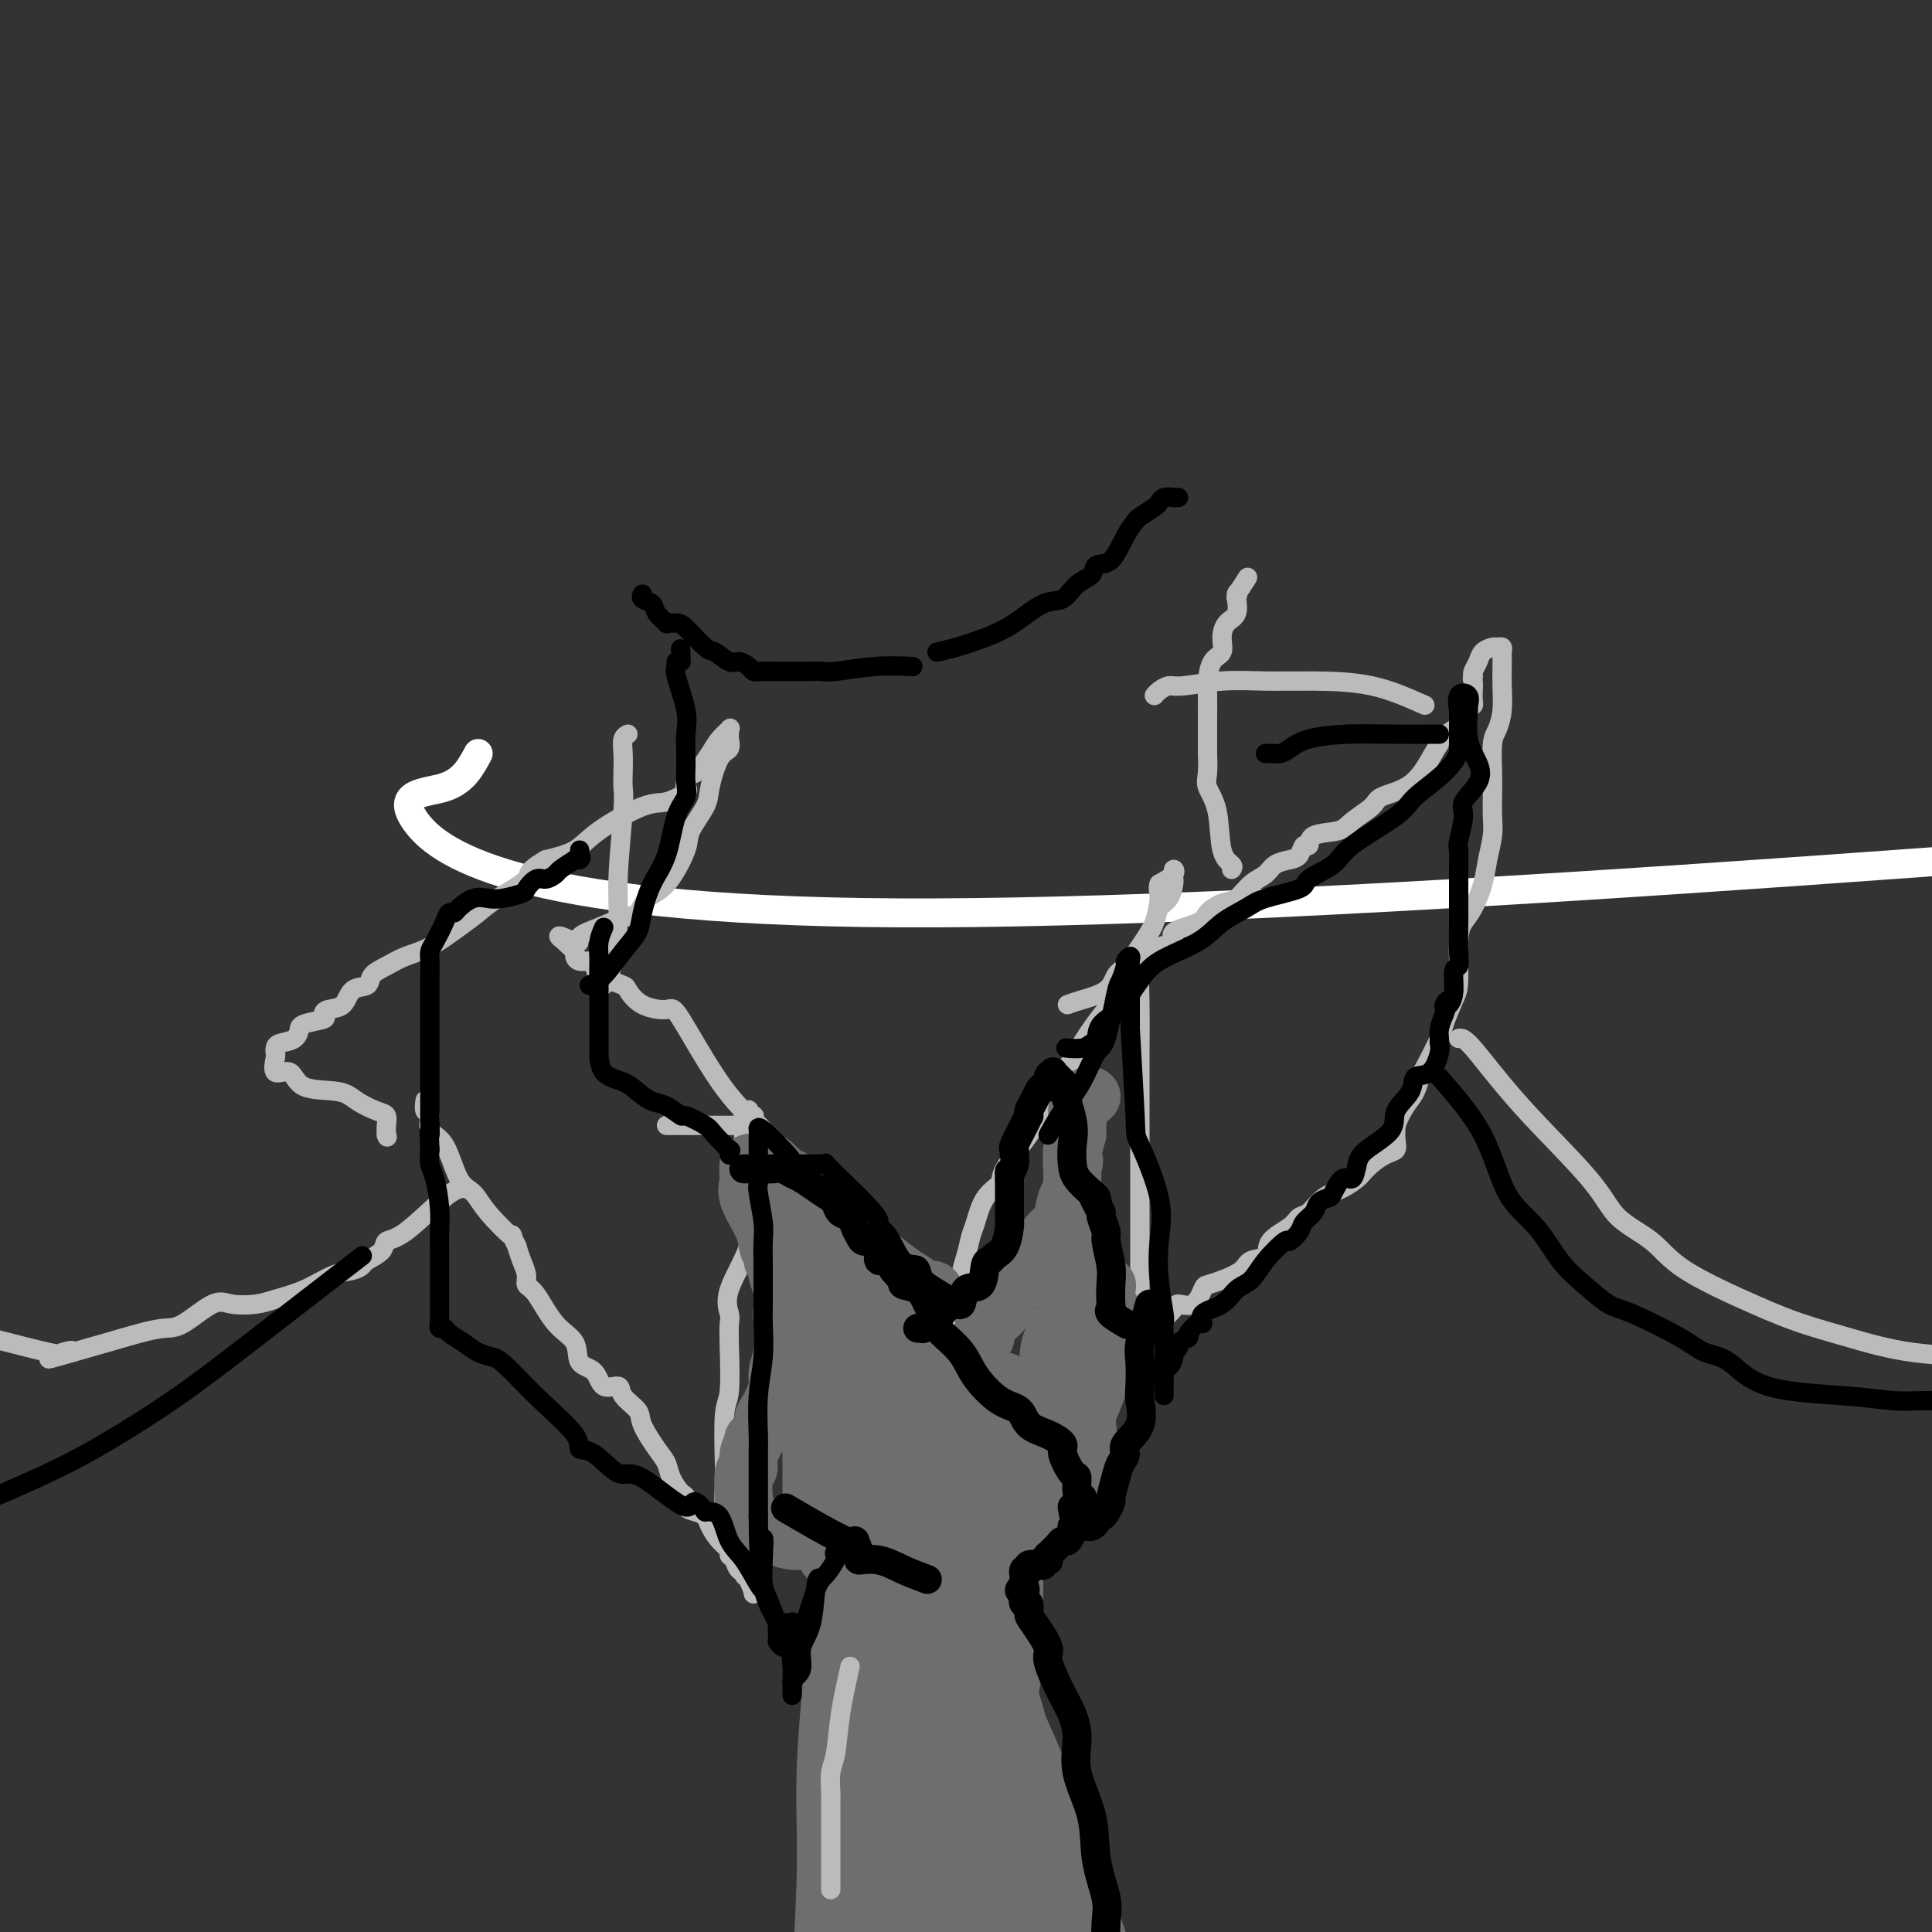 <svg viewBox='0 0 400 400' version='1.1' xmlns='http://www.w3.org/2000/svg' xmlns:xlink='http://www.w3.org/1999/xlink'><rect x="0" y="0" width="400" height="400" fill="#333333" stroke="none"/><g fill='none' stroke='rgb(255,255,255)' stroke-width='6' stroke-linecap='round' stroke-linejoin='round'><path d='M99,156c-1.530,2.869 -3.060,5.738 -7,7c-3.940,1.262 -10.292,0.917 -6,7c4.292,6.083 19.226,18.595 100,19c80.774,0.405 227.387,-11.298 374,-23'/></g>
<g fill='none' stroke='rgb(186,187,187)' stroke-width='4' stroke-linecap='round' stroke-linejoin='round'><path d='M221,208c0.751,-0.277 1.502,-0.554 3,-1c1.498,-0.446 3.743,-1.060 5,-2c1.257,-0.940 1.526,-2.206 2,-3c0.474,-0.794 1.153,-1.118 2,-2c0.847,-0.882 1.863,-2.324 3,-4c1.137,-1.676 2.396,-3.587 3,-5c0.604,-1.413 0.554,-2.329 1,-3c0.446,-0.671 1.387,-1.098 2,-2c0.613,-0.902 0.899,-2.278 1,-3c0.101,-0.722 0.019,-0.790 0,-1c-0.019,-0.210 0.026,-0.561 0,-1c-0.026,-0.439 -0.122,-0.964 0,-1c0.122,-0.036 0.464,0.418 0,1c-0.464,0.582 -1.732,1.291 -3,2'/><path d='M240,183c-0.415,0.865 0.046,1.527 0,3c-0.046,1.473 -0.600,3.757 -1,5c-0.400,1.243 -0.647,1.444 -1,2c-0.353,0.556 -0.813,1.466 -1,2c-0.187,0.534 -0.103,0.692 0,1c0.103,0.308 0.224,0.766 0,1c-0.224,0.234 -0.792,0.243 -1,2c-0.208,1.757 -0.056,5.264 0,9c0.056,3.736 0.015,7.703 0,10c-0.015,2.297 -0.004,2.924 0,6c0.004,3.076 0.001,8.602 0,12c-0.001,3.398 -0.000,4.669 0,7c0.000,2.331 -0.001,5.723 0,9c0.001,3.277 0.002,6.440 0,9c-0.002,2.560 -0.008,4.516 0,6c0.008,1.484 0.031,2.495 0,4c-0.031,1.505 -0.117,3.504 0,5c0.117,1.496 0.438,2.491 0,3c-0.438,0.509 -1.634,0.533 -2,1c-0.366,0.467 0.098,1.376 0,2c-0.098,0.624 -0.758,0.961 -1,1c-0.242,0.039 -0.065,-0.220 0,0c0.065,0.220 0.019,0.920 0,1c-0.019,0.080 -0.009,-0.460 0,-1'/><path d='M233,283c-0.569,0.793 -0.491,0.775 0,0c0.491,-0.775 1.396,-2.306 2,-3c0.604,-0.694 0.906,-0.552 1,-1c0.094,-0.448 -0.020,-1.485 0,-2c0.020,-0.515 0.175,-0.507 1,-1c0.825,-0.493 2.322,-1.488 3,-2c0.678,-0.512 0.539,-0.540 1,-1c0.461,-0.460 1.523,-1.352 2,-2c0.477,-0.648 0.370,-1.051 1,-1c0.630,0.051 1.997,0.558 3,0c1.003,-0.558 1.643,-2.181 2,-3c0.357,-0.819 0.433,-0.834 1,-1c0.567,-0.166 1.627,-0.484 3,-1c1.373,-0.516 3.061,-1.230 4,-2c0.939,-0.770 1.130,-1.597 2,-2c0.870,-0.403 2.421,-0.382 3,-1c0.579,-0.618 0.188,-1.874 1,-3c0.812,-1.126 2.829,-2.122 4,-3c1.171,-0.878 1.498,-1.640 2,-2c0.502,-0.360 1.181,-0.319 2,-1c0.819,-0.681 1.780,-2.083 3,-3c1.220,-0.917 2.700,-1.349 4,-2c1.300,-0.651 2.419,-1.522 3,-2c0.581,-0.478 0.625,-0.564 1,-1c0.375,-0.436 1.081,-1.222 2,-2c0.919,-0.778 2.050,-1.549 3,-2c0.950,-0.451 1.717,-0.583 2,-1c0.283,-0.417 0.081,-1.119 0,-2c-0.081,-0.881 -0.040,-1.940 0,-3'/><path d='M289,233c0.656,-1.699 1.297,-2.945 2,-4c0.703,-1.055 1.469,-1.918 2,-3c0.531,-1.082 0.828,-2.384 1,-3c0.172,-0.616 0.218,-0.548 1,-2c0.782,-1.452 2.300,-4.426 3,-6c0.700,-1.574 0.582,-1.748 1,-3c0.418,-1.252 1.372,-3.583 2,-5c0.628,-1.417 0.932,-1.922 1,-4c0.068,-2.078 -0.098,-5.731 0,-8c0.098,-2.269 0.461,-3.156 1,-4c0.539,-0.844 1.255,-1.645 2,-3c0.745,-1.355 1.520,-3.265 2,-5c0.480,-1.735 0.665,-3.294 1,-5c0.335,-1.706 0.821,-3.560 1,-5c0.179,-1.440 0.051,-2.467 0,-4c-0.051,-1.533 -0.024,-3.570 0,-5c0.024,-1.430 0.045,-2.251 0,-4c-0.045,-1.749 -0.156,-4.426 0,-6c0.156,-1.574 0.578,-2.047 1,-3c0.422,-0.953 0.845,-2.388 1,-4c0.155,-1.612 0.042,-3.403 0,-5c-0.042,-1.597 -0.015,-3.002 0,-4c0.015,-0.998 0.016,-1.588 0,-2c-0.016,-0.412 -0.050,-0.644 0,-1c0.050,-0.356 0.182,-0.836 0,-1c-0.182,-0.164 -0.679,-0.013 -1,0c-0.321,0.013 -0.464,-0.113 -1,0c-0.536,0.113 -1.463,0.463 -2,1c-0.537,0.537 -0.683,1.260 -1,2c-0.317,0.740 -0.805,1.497 -1,2c-0.195,0.503 -0.098,0.751 0,1'/><path d='M305,140c-0.309,0.871 -0.082,0.549 0,1c0.082,0.451 0.019,1.677 0,2c-0.019,0.323 0.007,-0.256 0,0c-0.007,0.256 -0.045,1.349 0,2c0.045,0.651 0.175,0.861 0,1c-0.175,0.139 -0.654,0.206 -1,1c-0.346,0.794 -0.558,2.313 -1,3c-0.442,0.687 -1.113,0.540 -2,1c-0.887,0.460 -1.989,1.526 -3,3c-1.011,1.474 -1.930,3.357 -3,5c-1.070,1.643 -2.289,3.046 -4,4c-1.711,0.954 -3.912,1.459 -5,2c-1.088,0.541 -1.061,1.120 -2,2c-0.939,0.880 -2.843,2.062 -4,3c-1.157,0.938 -1.566,1.631 -3,2c-1.434,0.369 -3.892,0.414 -5,1c-1.108,0.586 -0.867,1.714 -1,2c-0.133,0.286 -0.640,-0.271 -1,0c-0.360,0.271 -0.575,1.370 -1,2c-0.425,0.630 -1.062,0.792 -2,1c-0.938,0.208 -2.179,0.460 -3,1c-0.821,0.540 -1.222,1.366 -2,2c-0.778,0.634 -1.934,1.076 -3,2c-1.066,0.924 -2.042,2.330 -3,3c-0.958,0.670 -1.896,0.603 -3,1c-1.104,0.397 -2.372,1.258 -3,2c-0.628,0.742 -0.616,1.365 -2,2c-1.384,0.635 -4.165,1.284 -5,2c-0.835,0.716 0.275,1.501 0,2c-0.275,0.499 -1.936,0.714 -3,1c-1.064,0.286 -1.532,0.643 -2,1'/><path d='M238,197c-8.547,5.652 -3.415,2.783 -2,2c1.415,-0.783 -0.888,0.520 -2,1c-1.112,0.480 -1.032,0.137 -1,0c0.032,-0.137 0.016,-0.069 0,0'/><path d='M295,146c-3.536,-1.575 -7.073,-3.150 -11,-4c-3.927,-0.850 -8.245,-0.975 -12,-1c-3.755,-0.025 -6.946,0.049 -10,0c-3.054,-0.049 -5.971,-0.220 -9,0c-3.029,0.220 -6.171,0.830 -8,1c-1.829,0.170 -2.346,-0.099 -3,0c-0.654,0.099 -1.445,0.565 -2,1c-0.555,0.435 -0.873,0.839 -1,1c-0.127,0.161 -0.064,0.081 0,0'/><path d='M229,209c-1.402,1.761 -2.804,3.521 -5,7c-2.196,3.479 -5.186,8.676 -7,12c-1.814,3.324 -2.450,4.774 -4,7c-1.550,2.226 -4.012,5.228 -5,7c-0.988,1.772 -0.502,2.315 -1,3c-0.498,0.685 -1.980,1.513 -3,3c-1.020,1.487 -1.578,3.633 -2,5c-0.422,1.367 -0.708,1.957 -1,3c-0.292,1.043 -0.590,2.541 -1,4c-0.410,1.459 -0.934,2.881 -1,4c-0.066,1.119 0.324,1.935 0,3c-0.324,1.065 -1.362,2.379 -2,3c-0.638,0.621 -0.875,0.547 -1,1c-0.125,0.453 -0.138,1.431 0,2c0.138,0.569 0.426,0.727 0,1c-0.426,0.273 -1.568,0.661 -2,1c-0.432,0.339 -0.155,0.630 0,1c0.155,0.370 0.187,0.820 0,1c-0.187,0.180 -0.594,0.090 -1,0'/><path d='M193,277c-1.719,4.380 -0.518,0.831 0,-1c0.518,-1.831 0.351,-1.942 0,-2c-0.351,-0.058 -0.885,-0.061 -1,0c-0.115,0.061 0.191,0.186 0,0c-0.191,-0.186 -0.879,-0.684 -1,-1c-0.121,-0.316 0.325,-0.450 0,-1c-0.325,-0.550 -1.419,-1.517 -2,-2c-0.581,-0.483 -0.648,-0.484 -1,-1c-0.352,-0.516 -0.989,-1.549 -1,-2c-0.011,-0.451 0.602,-0.319 0,-1c-0.602,-0.681 -2.421,-2.173 -3,-3c-0.579,-0.827 0.083,-0.989 0,-2c-0.083,-1.011 -0.910,-2.871 -2,-4c-1.090,-1.129 -2.442,-1.529 -4,-3c-1.558,-1.471 -3.323,-4.015 -5,-5c-1.677,-0.985 -3.266,-0.410 -4,-1c-0.734,-0.590 -0.614,-2.344 -2,-4c-1.386,-1.656 -4.279,-3.213 -6,-5c-1.721,-1.787 -2.269,-3.803 -3,-5c-0.731,-1.197 -1.645,-1.576 -2,-2c-0.355,-0.424 -0.151,-0.894 0,-1c0.151,-0.106 0.251,0.152 0,0c-0.251,-0.152 -0.852,-0.715 -1,-1c-0.148,-0.285 0.156,-0.292 0,0c-0.156,0.292 -0.774,0.882 -1,1c-0.226,0.118 -0.061,-0.238 0,0c0.061,0.238 0.017,1.068 0,2c-0.017,0.932 -0.009,1.966 0,3'/><path d='M154,236c-0.293,1.034 -0.026,1.620 0,2c0.026,0.380 -0.190,0.554 0,1c0.190,0.446 0.787,1.164 1,2c0.213,0.836 0.042,1.791 0,2c-0.042,0.209 0.045,-0.326 0,1c-0.045,1.326 -0.222,4.514 0,7c0.222,2.486 0.844,4.270 0,7c-0.844,2.730 -3.153,6.405 -4,9c-0.847,2.595 -0.231,4.109 0,5c0.231,0.891 0.076,1.160 0,2c-0.076,0.840 -0.073,2.252 0,5c0.073,2.748 0.215,6.832 0,9c-0.215,2.168 -0.786,2.419 -1,5c-0.214,2.581 -0.072,7.492 0,10c0.072,2.508 0.075,2.612 0,4c-0.075,1.388 -0.227,4.061 0,6c0.227,1.939 0.834,3.143 1,4c0.166,0.857 -0.111,1.366 0,2c0.111,0.634 0.608,1.392 1,2c0.392,0.608 0.679,1.068 1,2c0.321,0.932 0.674,2.338 1,3c0.326,0.662 0.623,0.579 1,1c0.377,0.421 0.832,1.344 1,2c0.168,0.656 0.048,1.045 0,1c-0.048,-0.045 -0.024,-0.522 0,-1'/><path d='M156,329c0.672,2.074 -0.647,-0.740 -1,-2c-0.353,-1.260 0.261,-0.967 0,-1c-0.261,-0.033 -1.396,-0.392 -2,-1c-0.604,-0.608 -0.676,-1.465 -1,-2c-0.324,-0.535 -0.898,-0.749 -1,-1c-0.102,-0.251 0.268,-0.540 0,-1c-0.268,-0.460 -1.176,-1.092 -2,-2c-0.824,-0.908 -1.565,-2.093 -2,-3c-0.435,-0.907 -0.563,-1.537 -1,-2c-0.437,-0.463 -1.182,-0.760 -2,-1c-0.818,-0.240 -1.710,-0.424 -2,-1c-0.290,-0.576 0.023,-1.545 0,-2c-0.023,-0.455 -0.381,-0.398 -1,-1c-0.619,-0.602 -1.497,-1.865 -2,-3c-0.503,-1.135 -0.629,-2.141 -1,-3c-0.371,-0.859 -0.986,-1.569 -2,-3c-1.014,-1.431 -2.425,-3.582 -3,-5c-0.575,-1.418 -0.312,-2.103 -1,-3c-0.688,-0.897 -2.325,-2.006 -3,-3c-0.675,-0.994 -0.388,-1.872 -1,-2c-0.612,-0.128 -2.123,0.496 -3,0c-0.877,-0.496 -1.120,-2.112 -2,-3c-0.880,-0.888 -2.397,-1.049 -3,-2c-0.603,-0.951 -0.290,-2.691 -1,-4c-0.710,-1.309 -2.442,-2.188 -4,-4c-1.558,-1.812 -2.942,-4.557 -4,-6c-1.058,-1.443 -1.789,-1.583 -2,-2c-0.211,-0.417 0.097,-1.112 0,-2c-0.097,-0.888 -0.599,-1.968 -1,-3c-0.401,-1.032 -0.700,-2.016 -1,-3'/><path d='M107,258c-1.972,-3.922 -0.403,-1.726 -1,-2c-0.597,-0.274 -3.359,-3.016 -5,-5c-1.641,-1.984 -2.162,-3.208 -3,-4c-0.838,-0.792 -1.994,-1.153 -3,-3c-1.006,-1.847 -1.863,-5.182 -3,-7c-1.137,-1.818 -2.553,-2.119 -3,-3c-0.447,-0.881 0.076,-2.341 0,-3c-0.076,-0.659 -0.752,-0.517 -1,-1c-0.248,-0.483 -0.067,-1.592 0,-2c0.067,-0.408 0.019,-0.117 0,0c-0.019,0.117 -0.010,0.058 0,0'/><path d='M138,233c0.986,0.000 1.973,0.000 3,0c1.027,0.000 2.095,-0.000 3,0c0.905,0.000 1.647,0.000 3,0c1.353,-0.000 3.318,-0.000 4,0c0.682,0.000 0.082,0.000 0,0c-0.082,-0.000 0.355,0.000 1,0c0.645,-0.000 1.497,0.000 2,0c0.503,0.000 0.657,0.000 1,0c0.343,-0.000 0.875,0.000 1,0c0.125,-0.000 -0.159,0.000 0,0c0.159,0.000 0.760,0.000 1,0c0.240,-0.000 0.120,0.000 0,0'/><path d='M157,233c-2.532,-2.390 -5.064,-4.781 -8,-9c-2.936,-4.219 -6.276,-10.268 -8,-13c-1.724,-2.732 -1.831,-2.148 -3,-2c-1.169,0.148 -3.399,-0.141 -5,-1c-1.601,-0.859 -2.572,-2.287 -3,-3c-0.428,-0.713 -0.314,-0.711 -1,-1c-0.686,-0.289 -2.173,-0.868 -3,-1c-0.827,-0.132 -0.994,0.185 -1,0c-0.006,-0.185 0.150,-0.872 0,-1c-0.150,-0.128 -0.604,0.302 -1,0c-0.396,-0.302 -0.732,-1.338 -1,-2c-0.268,-0.662 -0.467,-0.951 -1,-1c-0.533,-0.049 -1.400,0.141 -2,0c-0.600,-0.141 -0.931,-0.612 -1,-1c-0.069,-0.388 0.126,-0.692 0,-1c-0.126,-0.308 -0.572,-0.622 -1,-1c-0.428,-0.378 -0.836,-0.822 -1,-1c-0.164,-0.178 -0.082,-0.089 0,0'/><path d='M117,195c-3.274,-2.439 0.541,-0.535 2,0c1.459,0.535 0.564,-0.297 1,-1c0.436,-0.703 2.205,-1.275 4,-2c1.795,-0.725 3.616,-1.601 5,-2c1.384,-0.399 2.329,-0.320 3,-1c0.671,-0.680 1.066,-2.118 2,-3c0.934,-0.882 2.406,-1.209 4,-3c1.594,-1.791 3.308,-5.047 4,-7c0.692,-1.953 0.361,-2.602 1,-4c0.639,-1.398 2.248,-3.544 3,-5c0.752,-1.456 0.646,-2.221 1,-4c0.354,-1.779 1.166,-4.571 2,-6c0.834,-1.429 1.689,-1.495 2,-2c0.311,-0.505 0.077,-1.450 0,-2c-0.077,-0.550 0.003,-0.704 0,-1c-0.003,-0.296 -0.088,-0.733 0,-1c0.088,-0.267 0.350,-0.364 0,0c-0.350,0.364 -1.313,1.190 -2,2c-0.687,0.810 -1.099,1.604 -2,3c-0.901,1.396 -2.291,3.395 -3,4c-0.709,0.605 -0.738,-0.184 -1,0c-0.262,0.184 -0.757,1.341 -1,2c-0.243,0.659 -0.235,0.819 0,1c0.235,0.181 0.697,0.384 0,1c-0.697,0.616 -2.554,1.646 -4,2c-1.446,0.354 -2.480,0.033 -5,1c-2.520,0.967 -6.525,3.222 -9,5c-2.475,1.778 -3.422,3.079 -5,4c-1.578,0.921 -3.789,1.460 -6,2'/><path d='M113,178c-4.463,2.560 -3.119,2.958 -4,4c-0.881,1.042 -3.985,2.726 -6,4c-2.015,1.274 -2.941,2.137 -4,3c-1.059,0.863 -2.253,1.725 -4,3c-1.747,1.275 -4.049,2.962 -6,4c-1.951,1.038 -3.552,1.428 -5,2c-1.448,0.572 -2.743,1.327 -4,2c-1.257,0.673 -2.476,1.266 -3,2c-0.524,0.734 -0.352,1.611 -1,2c-0.648,0.389 -2.117,0.289 -3,1c-0.883,0.711 -1.179,2.232 -2,3c-0.821,0.768 -2.168,0.785 -3,1c-0.832,0.215 -1.151,0.630 -1,1c0.151,0.370 0.771,0.694 0,1c-0.771,0.306 -2.935,0.593 -4,1c-1.065,0.407 -1.031,0.935 -1,1c0.031,0.065 0.061,-0.333 0,0c-0.061,0.333 -0.212,1.396 -1,2c-0.788,0.604 -2.214,0.748 -3,1c-0.786,0.252 -0.933,0.611 -1,1c-0.067,0.389 -0.055,0.809 0,1c0.055,0.191 0.154,0.155 0,1c-0.154,0.845 -0.559,2.572 0,3c0.559,0.428 2.082,-0.442 3,0c0.918,0.442 1.230,2.198 3,3c1.770,0.802 4.996,0.652 7,1c2.004,0.348 2.786,1.196 4,2c1.214,0.804 2.862,1.566 4,2c1.138,0.434 1.768,0.540 2,1c0.232,0.460 0.066,1.274 0,2c-0.066,0.726 -0.033,1.363 0,2'/><path d='M80,235c0.311,0.778 0.089,0.222 0,0c-0.089,-0.222 -0.044,-0.111 0,0'/><path d='M96,246c-0.904,0.101 -1.808,0.202 -4,2c-2.192,1.798 -5.672,5.294 -8,7c-2.328,1.706 -3.504,1.623 -4,2c-0.496,0.377 -0.311,1.212 -1,2c-0.689,0.788 -2.251,1.527 -3,2c-0.749,0.473 -0.686,0.680 -1,1c-0.314,0.320 -1.005,0.755 -2,1c-0.995,0.245 -2.293,0.301 -4,1c-1.707,0.699 -3.822,2.040 -6,3c-2.178,0.960 -4.417,1.539 -6,2c-1.583,0.461 -2.509,0.802 -4,1c-1.491,0.198 -3.548,0.251 -5,0c-1.452,-0.251 -2.301,-0.808 -4,0c-1.699,0.808 -4.248,2.979 -6,4c-1.752,1.021 -2.707,0.892 -4,1c-1.293,0.108 -2.925,0.452 -5,1c-2.075,0.548 -4.593,1.299 -7,2c-2.407,0.701 -4.704,1.350 -7,2'/><path d='M15,280c-9.148,2.640 -3.019,0.738 -1,0c2.019,-0.738 -0.072,-0.314 -1,0c-0.928,0.314 -0.694,0.518 -3,0c-2.306,-0.518 -7.153,-1.759 -12,-3'/><path d='M302,215c0.525,-0.115 1.049,-0.230 3,2c1.951,2.230 5.328,6.807 10,12c4.672,5.193 10.638,11.004 14,15c3.362,3.996 4.121,6.176 6,8c1.879,1.824 4.878,3.292 7,5c2.122,1.708 3.367,3.655 7,6c3.633,2.345 9.653,5.087 14,7c4.347,1.913 7.021,2.997 10,4c2.979,1.003 6.264,1.924 10,3c3.736,1.076 7.925,2.307 13,3c5.075,0.693 11.038,0.846 17,1'/><path d='M255,180c0.212,-0.289 0.425,-0.578 0,-1c-0.425,-0.422 -1.487,-0.975 -2,-3c-0.513,-2.025 -0.477,-5.520 -1,-8c-0.523,-2.480 -1.604,-3.946 -2,-5c-0.396,-1.054 -0.106,-1.698 0,-3c0.106,-1.302 0.029,-3.262 0,-4c-0.029,-0.738 -0.008,-0.254 0,-1c0.008,-0.746 0.004,-2.721 0,-4c-0.004,-1.279 -0.007,-1.861 0,-3c0.007,-1.139 0.026,-2.836 0,-4c-0.026,-1.164 -0.096,-1.796 0,-3c0.096,-1.204 0.359,-2.978 1,-4c0.641,-1.022 1.660,-1.290 2,-2c0.340,-0.710 -0.000,-1.862 0,-3c0.000,-1.138 0.340,-2.264 1,-3c0.660,-0.736 1.639,-1.083 2,-2c0.361,-0.917 0.103,-2.405 0,-3c-0.103,-0.595 -0.052,-0.298 0,0'/><path d='M256,124c0.810,-2.679 -0.167,-0.875 0,-1c0.167,-0.125 1.476,-2.179 2,-3c0.524,-0.821 0.262,-0.411 0,0'/><path d='M125,204c0.724,-1.271 1.448,-2.542 2,-5c0.552,-2.458 0.932,-6.103 1,-9c0.068,-2.897 -0.178,-5.048 0,-9c0.178,-3.952 0.779,-9.707 1,-13c0.221,-3.293 0.063,-4.126 0,-5c-0.063,-0.874 -0.031,-1.789 0,-3c0.031,-1.211 0.060,-2.716 0,-4c-0.060,-1.284 -0.208,-2.346 0,-3c0.208,-0.654 0.774,-0.901 1,-1c0.226,-0.099 0.113,-0.049 0,0'/></g>
<g fill='none' stroke='rgb(109,110,112)' stroke-width='12' stroke-linecap='round' stroke-linejoin='round'><path d='M165,257c0.768,0.218 1.535,0.437 2,1c0.465,0.563 0.627,1.472 2,3c1.373,1.528 3.955,3.676 6,5c2.045,1.324 3.552,1.824 5,3c1.448,1.176 2.836,3.028 4,4c1.164,0.972 2.104,1.064 3,2c0.896,0.936 1.749,2.716 3,5c1.251,2.284 2.901,5.073 4,7c1.099,1.927 1.646,2.993 2,4c0.354,1.007 0.515,1.954 1,3c0.485,1.046 1.293,2.190 2,3c0.707,0.810 1.314,1.287 2,2c0.686,0.713 1.452,1.661 2,2c0.548,0.339 0.879,0.070 1,0c0.121,-0.070 0.033,0.058 0,0c-0.033,-0.058 -0.009,-0.302 0,-1c0.009,-0.698 0.005,-1.849 0,-3'/><path d='M204,297c0.155,-1.187 0.041,-2.156 0,-3c-0.041,-0.844 -0.010,-1.563 0,-2c0.010,-0.437 -0.001,-0.591 0,-1c0.001,-0.409 0.014,-1.075 0,-2c-0.014,-0.925 -0.056,-2.111 0,-3c0.056,-0.889 0.211,-1.481 0,-2c-0.211,-0.519 -0.789,-0.967 -1,-1c-0.211,-0.033 -0.056,0.347 0,0c0.056,-0.347 0.014,-1.422 0,-2c-0.014,-0.578 -0.000,-0.660 0,-1c0.000,-0.340 -0.013,-0.940 0,-1c0.013,-0.060 0.054,0.420 0,0c-0.054,-0.420 -0.201,-1.739 0,-2c0.201,-0.261 0.751,0.537 1,0c0.249,-0.537 0.197,-2.408 0,-3c-0.197,-0.592 -0.539,0.095 0,0c0.539,-0.095 1.959,-0.973 3,-2c1.041,-1.027 1.702,-2.204 2,-3c0.298,-0.796 0.232,-1.210 1,-2c0.768,-0.790 2.370,-1.955 3,-3c0.630,-1.045 0.287,-1.968 1,-3c0.713,-1.032 2.481,-2.172 3,-3c0.519,-0.828 -0.211,-1.342 0,-2c0.211,-0.658 1.363,-1.459 2,-2c0.637,-0.541 0.759,-0.821 1,-2c0.241,-1.179 0.600,-3.257 1,-4c0.400,-0.743 0.839,-0.149 1,0c0.161,0.149 0.043,-0.146 0,-1c-0.043,-0.854 -0.012,-2.269 0,-3c0.012,-0.731 0.003,-0.780 0,-1c-0.003,-0.220 -0.002,-0.610 0,-1'/><path d='M222,242c0.773,-2.714 0.206,-1.498 0,-1c-0.206,0.498 -0.051,0.280 0,0c0.051,-0.280 -0.001,-0.620 0,-1c0.001,-0.380 0.054,-0.798 0,-1c-0.054,-0.202 -0.215,-0.187 0,-1c0.215,-0.813 0.808,-2.455 1,-4c0.192,-1.545 -0.015,-2.994 0,-4c0.015,-1.006 0.254,-1.569 1,-2c0.746,-0.431 2.000,-0.730 2,-1c-0.000,-0.270 -1.254,-0.511 -2,1c-0.746,1.511 -0.985,4.775 -1,6c-0.015,1.225 0.192,0.410 0,1c-0.192,0.590 -0.783,2.585 -1,4c-0.217,1.415 -0.058,2.249 0,3c0.058,0.751 0.016,1.418 0,2c-0.016,0.582 -0.004,1.079 0,2c0.004,0.921 0.001,2.268 0,3c-0.001,0.732 -0.000,0.851 0,3c0.000,2.149 0.000,6.328 0,9c-0.000,2.672 -0.000,3.836 0,5'/><path d='M222,266c-0.227,5.831 -0.793,6.909 -1,8c-0.207,1.091 -0.054,2.195 0,3c0.054,0.805 0.008,1.310 0,2c-0.008,0.690 0.023,1.565 0,3c-0.023,1.435 -0.100,3.431 0,5c0.100,1.569 0.378,2.710 0,5c-0.378,2.290 -1.411,5.728 -2,8c-0.589,2.272 -0.735,3.377 -1,5c-0.265,1.623 -0.650,3.762 -1,5c-0.350,1.238 -0.665,1.573 -1,2c-0.335,0.427 -0.688,0.944 -1,1c-0.312,0.056 -0.581,-0.349 -1,0c-0.419,0.349 -0.987,1.450 -1,2c-0.013,0.550 0.530,0.547 0,1c-0.530,0.453 -2.131,1.360 -3,2c-0.869,0.640 -1.004,1.012 -1,1c0.004,-0.012 0.147,-0.409 0,0c-0.147,0.409 -0.585,1.623 -1,2c-0.415,0.377 -0.807,-0.085 -1,0c-0.193,0.085 -0.187,0.717 -1,1c-0.813,0.283 -2.444,0.218 1,-3c3.444,-3.218 11.964,-9.589 15,-12c3.036,-2.411 0.589,-0.863 0,-1c-0.589,-0.137 0.679,-1.959 1,-3c0.321,-1.041 -0.306,-1.300 0,-2c0.306,-0.700 1.544,-1.842 2,-3c0.456,-1.158 0.130,-2.331 0,-3c-0.130,-0.669 -0.065,-0.835 0,-1'/><path d='M225,294c0.371,-2.001 -0.202,-0.504 0,-1c0.202,-0.496 1.178,-2.985 2,-5c0.822,-2.015 1.489,-3.556 2,-5c0.511,-1.444 0.865,-2.790 1,-4c0.135,-1.210 0.050,-2.282 0,-3c-0.050,-0.718 -0.064,-1.081 0,-2c0.064,-0.919 0.207,-2.393 0,-3c-0.207,-0.607 -0.762,-0.347 -1,-1c-0.238,-0.653 -0.159,-2.220 0,-3c0.159,-0.780 0.396,-0.772 0,-1c-0.396,-0.228 -1.427,-0.692 -2,0c-0.573,0.692 -0.690,2.539 -1,4c-0.310,1.461 -0.813,2.537 -1,3c-0.187,0.463 -0.056,0.315 0,1c0.056,0.685 0.039,2.203 0,3c-0.039,0.797 -0.101,0.873 0,1c0.101,0.127 0.363,0.306 0,2c-0.363,1.694 -1.351,4.905 -2,8c-0.649,3.095 -0.958,6.076 -2,9c-1.042,2.924 -2.816,5.793 -4,8c-1.184,2.207 -1.778,3.754 -3,5c-1.222,1.246 -3.074,2.193 -4,3c-0.926,0.807 -0.928,1.476 -1,2c-0.072,0.524 -0.215,0.903 -1,1c-0.785,0.097 -2.211,-0.089 -3,0c-0.789,0.089 -0.940,0.454 -1,0c-0.060,-0.454 -0.030,-1.727 0,-3'/><path d='M204,313c-0.679,-2.021 -0.377,-5.575 0,-8c0.377,-2.425 0.829,-3.723 1,-5c0.171,-1.277 0.060,-2.533 0,-3c-0.060,-0.467 -0.069,-0.145 0,0c0.069,0.145 0.215,0.112 0,0c-0.215,-0.112 -0.792,-0.305 -1,0c-0.208,0.305 -0.046,1.106 0,3c0.046,1.894 -0.022,4.881 0,6c0.022,1.119 0.136,0.369 0,0c-0.136,-0.369 -0.520,-0.356 0,1c0.520,1.356 1.945,4.055 3,6c1.055,1.945 1.739,3.138 2,4c0.261,0.862 0.099,1.395 0,2c-0.099,0.605 -0.134,1.281 0,2c0.134,0.719 0.438,1.481 0,2c-0.438,0.519 -1.616,0.794 0,-3c1.616,-3.794 6.027,-11.657 9,-16c2.973,-4.343 4.509,-5.167 5,-7c0.491,-1.833 -0.064,-4.674 0,-7c0.064,-2.326 0.746,-4.136 1,-5c0.254,-0.864 0.079,-0.782 0,-2c-0.079,-1.218 -0.063,-3.735 0,-6c0.063,-2.265 0.171,-4.277 0,-5c-0.171,-0.723 -0.623,-0.156 -1,0c-0.377,0.156 -0.679,-0.098 -1,0c-0.321,0.098 -0.660,0.549 -1,1'/><path d='M221,273c-1.083,0.833 -2.290,2.416 -3,4c-0.710,1.584 -0.922,3.168 -1,5c-0.078,1.832 -0.021,3.912 0,5c0.021,1.088 0.007,1.185 0,2c-0.007,0.815 -0.009,2.347 0,3c0.009,0.653 0.027,0.427 0,1c-0.027,0.573 -0.099,1.946 0,4c0.099,2.054 0.367,4.788 0,8c-0.367,3.212 -1.370,6.903 -2,9c-0.630,2.097 -0.885,2.599 -1,3c-0.115,0.401 -0.088,0.700 0,1c0.088,0.300 0.237,0.600 0,1c-0.237,0.400 -0.858,0.898 -1,0c-0.142,-0.898 0.197,-3.194 0,-5c-0.197,-1.806 -0.928,-3.124 -1,-3c-0.072,0.124 0.517,1.689 0,-2c-0.517,-3.689 -2.139,-12.634 -3,-16c-0.861,-3.366 -0.962,-1.155 -1,-1c-0.038,0.155 -0.014,-1.747 0,-3c0.014,-1.253 0.018,-1.856 0,-2c-0.018,-0.144 -0.057,0.173 0,0c0.057,-0.173 0.209,-0.836 0,-1c-0.209,-0.164 -0.781,0.171 -1,1c-0.219,0.829 -0.087,2.151 0,3c0.087,0.849 0.128,1.225 0,2c-0.128,0.775 -0.426,1.950 0,4c0.426,2.050 1.576,4.975 2,7c0.424,2.025 0.121,3.150 0,5c-0.121,1.850 -0.061,4.425 0,7'/><path d='M209,315c-0.332,5.404 -1.662,4.415 -2,5c-0.338,0.585 0.315,2.746 0,4c-0.315,1.254 -1.600,1.602 -2,2c-0.400,0.398 0.083,0.845 0,1c-0.083,0.155 -0.734,0.019 -1,0c-0.266,-0.019 -0.148,0.080 0,0c0.148,-0.080 0.326,-0.338 0,0c-0.326,0.338 -1.157,1.271 -2,-4c-0.843,-5.271 -1.697,-16.746 -2,-22c-0.303,-5.254 -0.055,-4.286 0,-4c0.055,0.286 -0.085,-0.111 0,-1c0.085,-0.889 0.393,-2.272 0,-3c-0.393,-0.728 -1.489,-0.801 -2,-1c-0.511,-0.199 -0.437,-0.522 -1,-2c-0.563,-1.478 -1.761,-4.109 -3,-5c-1.239,-0.891 -2.517,-0.042 -3,0c-0.483,0.042 -0.172,-0.722 0,-1c0.172,-0.278 0.203,-0.071 0,0c-0.203,0.071 -0.640,0.004 -1,0c-0.360,-0.004 -0.642,0.054 -1,0c-0.358,-0.054 -0.790,-0.222 -1,0c-0.210,0.222 -0.197,0.833 0,2c0.197,1.167 0.579,2.890 1,4c0.421,1.110 0.883,1.606 2,3c1.117,1.394 2.891,3.684 4,6c1.109,2.316 1.555,4.658 2,7'/><path d='M197,306c1.497,3.793 0.741,2.276 1,3c0.259,0.724 1.535,3.690 2,5c0.465,1.310 0.121,0.966 0,1c-0.121,0.034 -0.019,0.447 0,1c0.019,0.553 -0.046,1.245 0,2c0.046,0.755 0.201,1.573 0,1c-0.201,-0.573 -0.760,-2.537 -1,-4c-0.240,-1.463 -0.161,-2.427 -1,-5c-0.839,-2.573 -2.595,-6.756 -4,-13c-1.405,-6.244 -2.460,-14.549 -3,-18c-0.540,-3.451 -0.564,-2.049 -1,-2c-0.436,0.049 -1.283,-1.255 -2,-2c-0.717,-0.745 -1.302,-0.931 -2,-1c-0.698,-0.069 -1.507,-0.020 -2,0c-0.493,0.020 -0.669,0.011 -1,0c-0.331,-0.011 -0.818,-0.024 -1,0c-0.182,0.024 -0.060,0.085 0,0c0.060,-0.085 0.056,-0.317 0,0c-0.056,0.317 -0.165,1.182 0,2c0.165,0.818 0.603,1.588 2,4c1.397,2.412 3.751,6.465 4,7c0.249,0.535 -1.608,-2.449 0,0c1.608,2.449 6.679,10.330 9,14c2.321,3.670 1.890,3.128 2,4c0.110,0.872 0.760,3.158 1,5c0.240,1.842 0.068,3.241 0,4c-0.068,0.759 -0.034,0.880 0,1'/><path d='M200,315c0.154,1.703 0.039,0.962 0,1c-0.039,0.038 -0.001,0.856 0,1c0.001,0.144 -0.034,-0.385 0,-1c0.034,-0.615 0.136,-1.315 0,-2c-0.136,-0.685 -0.510,-1.356 -1,-2c-0.490,-0.644 -1.096,-1.260 -2,-2c-0.904,-0.740 -2.108,-1.602 -4,-5c-1.892,-3.398 -4.474,-9.332 -6,-14c-1.526,-4.668 -1.996,-8.071 -3,-11c-1.004,-2.929 -2.542,-5.385 -4,-6c-1.458,-0.615 -2.837,0.611 -4,0c-1.163,-0.611 -2.112,-3.060 -3,-4c-0.888,-0.940 -1.717,-0.370 -2,0c-0.283,0.370 -0.021,0.541 0,1c0.021,0.459 -0.197,1.207 0,3c0.197,1.793 0.811,4.633 1,6c0.189,1.367 -0.047,1.262 1,3c1.047,1.738 3.377,5.319 5,8c1.623,2.681 2.540,4.462 3,6c0.460,1.538 0.463,2.833 1,4c0.537,1.167 1.608,2.205 2,3c0.392,0.795 0.105,1.347 0,2c-0.105,0.653 -0.028,1.407 0,2c0.028,0.593 0.008,1.027 0,1c-0.008,-0.027 -0.004,-0.513 0,-1'/><path d='M184,308c1.840,3.400 0.441,-2.099 0,-5c-0.441,-2.901 0.078,-3.204 0,-3c-0.078,0.204 -0.753,0.913 -1,-2c-0.247,-2.913 -0.067,-9.450 0,-13c0.067,-3.550 0.022,-4.115 0,-5c-0.022,-0.885 -0.022,-2.092 0,-3c0.022,-0.908 0.065,-1.518 0,-2c-0.065,-0.482 -0.238,-0.836 0,-1c0.238,-0.164 0.887,-0.139 1,0c0.113,0.139 -0.312,0.391 0,0c0.312,-0.391 1.360,-1.423 2,-2c0.640,-0.577 0.872,-0.697 1,-1c0.128,-0.303 0.152,-0.789 1,-1c0.848,-0.211 2.521,-0.147 3,0c0.479,0.147 -0.238,0.377 0,0c0.238,-0.377 1.429,-1.360 2,-2c0.571,-0.640 0.522,-0.937 0,-1c-0.522,-0.063 -1.519,0.110 -2,0c-0.481,-0.110 -0.447,-0.501 -1,-1c-0.553,-0.499 -1.691,-1.104 -3,-2c-1.309,-0.896 -2.787,-2.082 -4,-3c-1.213,-0.918 -2.161,-1.566 -3,-2c-0.839,-0.434 -1.570,-0.652 -2,-1c-0.430,-0.348 -0.559,-0.826 -1,-1c-0.441,-0.174 -1.193,-0.045 -2,0c-0.807,0.045 -1.669,0.007 -2,0c-0.331,-0.007 -0.130,0.019 0,0c0.130,-0.019 0.189,-0.082 0,0c-0.189,0.082 -0.625,0.309 -1,0c-0.375,-0.309 -0.687,-1.155 -1,-2'/><path d='M171,255c-3.395,-2.181 -0.884,-1.132 0,-1c0.884,0.132 0.140,-0.651 0,-1c-0.140,-0.349 0.323,-0.264 0,-1c-0.323,-0.736 -1.432,-2.292 -2,-3c-0.568,-0.708 -0.597,-0.569 -1,-1c-0.403,-0.431 -1.182,-1.434 -2,-2c-0.818,-0.566 -1.676,-0.695 -2,-1c-0.324,-0.305 -0.115,-0.784 0,-1c0.115,-0.216 0.137,-0.167 0,0c-0.137,0.167 -0.432,0.451 -1,0c-0.568,-0.451 -1.410,-1.638 -2,-2c-0.590,-0.362 -0.928,0.099 -1,0c-0.072,-0.099 0.121,-0.759 0,-1c-0.121,-0.241 -0.557,-0.064 -1,0c-0.443,0.064 -0.893,0.014 -1,0c-0.107,-0.014 0.129,0.007 0,0c-0.129,-0.007 -0.622,-0.042 -1,0c-0.378,0.042 -0.640,0.161 -1,0c-0.360,-0.161 -0.818,-0.602 -1,0c-0.182,0.602 -0.088,2.248 0,3c0.088,0.752 0.171,0.611 0,1c-0.171,0.389 -0.597,1.307 0,3c0.597,1.693 2.217,4.159 3,6c0.783,1.841 0.731,3.055 1,4c0.269,0.945 0.860,1.621 1,2c0.140,0.379 -0.173,0.461 0,1c0.173,0.539 0.830,1.536 1,2c0.170,0.464 -0.146,0.394 0,1c0.146,0.606 0.756,1.887 1,3c0.244,1.113 0.122,2.056 0,3'/><path d='M162,270c1.088,4.901 0.306,2.653 0,2c-0.306,-0.653 -0.138,0.290 0,2c0.138,1.710 0.245,4.187 0,6c-0.245,1.813 -0.840,2.961 -1,4c-0.160,1.039 0.117,1.969 0,3c-0.117,1.031 -0.628,2.164 -1,3c-0.372,0.836 -0.606,1.375 -1,2c-0.394,0.625 -0.947,1.335 -1,2c-0.053,0.665 0.393,1.286 0,2c-0.393,0.714 -1.626,1.521 -2,2c-0.374,0.479 0.110,0.631 0,1c-0.110,0.369 -0.814,0.956 -1,2c-0.186,1.044 0.146,2.545 0,3c-0.146,0.455 -0.771,-0.134 -1,1c-0.229,1.134 -0.062,3.993 0,5c0.062,1.007 0.019,0.163 0,0c-0.019,-0.163 -0.013,0.357 0,1c0.013,0.643 0.034,1.410 0,2c-0.034,0.590 -0.124,1.002 0,1c0.124,-0.002 0.460,-0.417 1,0c0.540,0.417 1.282,1.667 2,2c0.718,0.333 1.410,-0.250 2,0c0.590,0.250 1.078,1.335 2,2c0.922,0.665 2.278,0.910 3,1c0.722,0.090 0.808,0.024 1,0c0.192,-0.024 0.488,-0.006 1,0c0.512,0.006 1.239,0.002 2,0c0.761,-0.002 1.554,-0.000 2,0c0.446,0.000 0.543,0.000 1,0c0.457,-0.000 1.273,-0.000 2,0c0.727,0.000 1.363,0.000 2,0'/><path d='M175,319c2.274,0.486 2.461,1.703 3,2c0.539,0.297 1.432,-0.324 2,0c0.568,0.324 0.811,1.593 2,2c1.189,0.407 3.323,-0.049 5,0c1.677,0.049 2.898,0.604 4,1c1.102,0.396 2.084,0.632 3,1c0.916,0.368 1.766,0.869 2,1c0.234,0.131 -0.148,-0.106 0,0c0.148,0.106 0.826,0.555 1,1c0.174,0.445 -0.157,0.886 0,1c0.157,0.114 0.800,-0.097 0,-1c-0.800,-0.903 -3.045,-2.496 -5,-4c-1.955,-1.504 -3.621,-2.917 -5,-4c-1.379,-1.083 -2.470,-1.834 -4,-3c-1.530,-1.166 -3.500,-2.746 -5,-4c-1.500,-1.254 -2.532,-2.181 -3,-3c-0.468,-0.819 -0.374,-1.531 -1,-3c-0.626,-1.469 -1.972,-3.694 -3,-5c-1.028,-1.306 -1.739,-1.693 -2,-2c-0.261,-0.307 -0.074,-0.533 0,-1c0.074,-0.467 0.034,-1.175 0,-1c-0.034,0.175 -0.061,1.232 0,2c0.061,0.768 0.209,1.245 1,3c0.791,1.755 2.226,4.787 3,7c0.774,2.213 0.887,3.606 1,5'/><path d='M174,314c0.847,2.650 0.465,1.775 1,2c0.535,0.225 1.988,1.549 3,3c1.012,1.451 1.582,3.030 2,4c0.418,0.970 0.684,1.330 1,2c0.316,0.670 0.683,1.649 1,2c0.317,0.351 0.585,0.074 1,0c0.415,-0.074 0.977,0.054 1,0c0.023,-0.054 -0.493,-0.291 -1,-1c-0.507,-0.709 -1.005,-1.892 -2,-4c-0.995,-2.108 -2.486,-5.143 -4,-8c-1.514,-2.857 -3.050,-5.535 -4,-8c-0.950,-2.465 -1.312,-4.715 -2,-6c-0.688,-1.285 -1.701,-1.603 -2,-2c-0.299,-0.397 0.116,-0.871 0,-1c-0.116,-0.129 -0.763,0.089 -1,0c-0.237,-0.089 -0.063,-0.483 0,0c0.063,0.483 0.016,1.843 0,3c-0.016,1.157 -0.003,2.112 0,3c0.003,0.888 -0.006,1.709 0,3c0.006,1.291 0.026,3.052 0,4c-0.026,0.948 -0.099,1.084 0,2c0.099,0.916 0.370,2.613 1,4c0.630,1.387 1.619,2.466 2,3c0.381,0.534 0.154,0.525 0,1c-0.154,0.475 -0.234,1.436 0,2c0.234,0.564 0.781,0.733 1,0c0.219,-0.733 0.109,-2.366 0,-4'/><path d='M172,318c0.227,-0.801 0.295,-0.805 0,-5c-0.295,-4.195 -0.954,-12.581 -1,-17c-0.046,-4.419 0.521,-4.873 1,-6c0.479,-1.127 0.871,-2.929 1,-4c0.129,-1.071 -0.004,-1.412 0,-2c0.004,-0.588 0.145,-1.423 0,-2c-0.145,-0.577 -0.575,-0.894 -1,-1c-0.425,-0.106 -0.846,0.000 -1,0c-0.154,-0.000 -0.042,-0.106 0,0c0.042,0.106 0.014,0.426 0,1c-0.014,0.574 -0.014,1.404 0,3c0.014,1.596 0.041,3.957 0,5c-0.041,1.043 -0.151,0.766 0,2c0.151,1.234 0.562,3.977 1,7c0.438,3.023 0.901,6.326 1,8c0.099,1.674 -0.168,1.720 0,3c0.168,1.280 0.769,3.793 1,5c0.231,1.207 0.091,1.108 1,2c0.909,0.892 2.866,2.775 4,4c1.134,1.225 1.446,1.792 2,2c0.554,0.208 1.350,0.056 3,0c1.650,-0.056 4.153,-0.015 6,0c1.847,0.015 3.037,0.004 4,0c0.963,-0.004 1.699,-0.001 2,0c0.301,0.001 0.167,0.000 1,0c0.833,-0.000 2.633,-0.000 3,0c0.367,0.000 -0.700,0.000 0,0c0.700,-0.000 3.167,-0.000 4,0c0.833,0.000 0.032,0.000 0,0c-0.032,-0.000 0.705,-0.000 1,0c0.295,0.000 0.147,0.000 0,0'/><path d='M205,323c3.622,-0.364 0.677,-1.274 -1,-2c-1.677,-0.726 -2.085,-1.267 -3,-2c-0.915,-0.733 -2.338,-1.658 -3,-2c-0.662,-0.342 -0.562,-0.102 -1,0c-0.438,0.102 -1.415,0.066 -2,0c-0.585,-0.066 -0.780,-0.161 -1,0c-0.220,0.161 -0.467,0.579 0,1c0.467,0.421 1.646,0.846 2,1c0.354,0.154 -0.116,0.039 0,0c0.116,-0.039 0.820,-0.002 1,0c0.180,0.002 -0.163,-0.032 0,0c0.163,0.032 0.832,0.130 1,1c0.168,0.870 -0.165,2.511 0,3c0.165,0.489 0.830,-0.175 1,0c0.170,0.175 -0.153,1.189 0,2c0.153,0.811 0.782,1.420 1,2c0.218,0.580 0.025,1.130 0,2c-0.025,0.870 0.117,2.058 0,3c-0.117,0.942 -0.493,1.638 2,7c2.493,5.362 7.855,15.389 13,28c5.145,12.611 10.072,27.805 15,43'/><path d='M174,326c-0.190,3.542 -0.381,7.083 -1,14c-0.619,6.917 -1.667,17.208 -2,25c-0.333,7.792 0.048,13.083 0,20c-0.048,6.917 -0.524,15.458 -1,24'/><path d='M191,398c-0.478,0.808 -0.956,1.615 0,0c0.956,-1.615 3.347,-5.653 5,-9c1.653,-3.347 2.570,-6.004 4,-8c1.430,-1.996 3.373,-3.331 4,-5c0.627,-1.669 -0.063,-3.670 0,-5c0.063,-1.330 0.878,-1.988 2,-5c1.122,-3.012 2.549,-8.380 3,-11c0.451,-2.620 -0.075,-2.494 0,-4c0.075,-1.506 0.752,-4.643 1,-6c0.248,-1.357 0.066,-0.932 0,-2c-0.066,-1.068 -0.018,-3.628 0,-5c0.018,-1.372 0.005,-1.554 0,-2c-0.005,-0.446 -0.001,-1.155 0,-2c0.001,-0.845 0.000,-1.826 0,-2c-0.000,-0.174 -0.000,0.461 0,0c0.000,-0.461 0.000,-2.017 0,-3c-0.000,-0.983 -0.001,-1.394 0,-2c0.001,-0.606 0.002,-1.406 0,-2c-0.002,-0.594 -0.007,-0.982 0,-2c0.007,-1.018 0.027,-2.666 0,-4c-0.027,-1.334 -0.102,-2.353 0,-3c0.102,-0.647 0.380,-0.921 0,-1c-0.380,-0.079 -1.419,0.039 -2,0c-0.581,-0.039 -0.706,-0.234 -1,1c-0.294,1.234 -0.758,3.897 -1,7c-0.242,3.103 -0.261,6.646 0,9c0.261,2.354 0.801,3.518 1,4c0.199,0.482 0.057,0.280 0,1c-0.057,0.720 -0.028,2.360 0,4'/><path d='M207,341c0.155,6.947 0.041,15.316 0,22c-0.041,6.684 -0.011,11.684 1,16c1.011,4.316 3.003,7.947 4,12c0.997,4.053 0.998,8.526 1,13'/><path d='M219,398c0.712,4.061 1.424,8.122 0,0c-1.424,-8.122 -4.984,-28.427 -8,-40c-3.016,-11.573 -5.488,-14.416 -7,-19c-1.512,-4.584 -2.065,-10.910 -4,-16c-1.935,-5.090 -5.252,-8.944 -7,-12c-1.748,-3.056 -1.928,-5.315 -2,-6c-0.072,-0.685 -0.038,0.203 0,2c0.038,1.797 0.079,4.501 0,6c-0.079,1.499 -0.277,1.791 0,3c0.277,1.209 1.031,3.334 1,3c-0.031,-0.334 -0.845,-3.128 0,0c0.845,3.128 3.351,12.178 4,19c0.649,6.822 -0.558,11.416 -1,16c-0.442,4.584 -0.118,9.156 0,16c0.118,6.844 0.032,15.958 0,21c-0.032,5.042 -0.009,6.012 0,7c0.009,0.988 0.005,1.994 0,3'/><path d='M200,380c-0.353,2.364 -0.706,4.728 0,0c0.706,-4.728 2.473,-16.547 4,-22c1.527,-5.453 2.816,-4.539 0,-11c-2.816,-6.461 -9.737,-20.295 -13,-29c-3.263,-8.705 -2.867,-12.279 -4,-16c-1.133,-3.721 -3.793,-7.590 -5,-9c-1.207,-1.410 -0.961,-0.363 -1,0c-0.039,0.363 -0.365,0.040 -1,0c-0.635,-0.040 -1.581,0.202 -2,1c-0.419,0.798 -0.313,2.151 0,4c0.313,1.849 0.833,4.195 1,5c0.167,0.805 -0.019,0.067 1,3c1.019,2.933 3.244,9.535 4,15c0.756,5.465 0.044,9.794 0,14c-0.044,4.206 0.580,8.289 0,14c-0.580,5.711 -2.366,13.051 -3,18c-0.634,4.949 -0.117,7.506 0,10c0.117,2.494 -0.164,4.926 0,8c0.164,3.074 0.775,6.789 1,9c0.225,2.211 0.064,2.917 0,4c-0.064,1.083 -0.032,2.541 0,4'/><path d='M184,396c-0.688,2.793 -1.376,5.586 0,0c1.376,-5.586 4.816,-19.550 7,-25c2.184,-5.450 3.111,-2.386 4,-6c0.889,-3.614 1.738,-13.908 2,-20c0.262,-6.092 -0.063,-7.983 0,-11c0.063,-3.017 0.514,-7.158 0,-11c-0.514,-3.842 -1.994,-7.383 -3,-9c-1.006,-1.617 -1.537,-1.310 -2,-1c-0.463,0.310 -0.856,0.623 -1,1c-0.144,0.377 -0.039,0.818 0,2c0.039,1.182 0.011,3.104 0,4c-0.011,0.896 -0.004,0.767 0,3c0.004,2.233 0.005,6.828 0,9c-0.005,2.172 -0.016,1.920 0,3c0.016,1.080 0.061,3.492 0,5c-0.061,1.508 -0.227,2.113 0,4c0.227,1.887 0.846,5.055 2,8c1.154,2.945 2.841,5.667 4,10c1.159,4.333 1.789,10.278 2,15c0.211,4.722 0.004,8.221 1,11c0.996,2.779 3.195,4.838 4,6c0.805,1.162 0.217,1.428 0,2c-0.217,0.572 -0.062,1.449 0,2c0.062,0.551 0.031,0.775 0,1'/><path d='M210,397c0.243,0.240 0.486,0.481 0,0c-0.486,-0.481 -1.700,-1.683 -3,-3c-1.300,-1.317 -2.685,-2.749 -3,-4c-0.315,-1.251 0.441,-2.322 0,-3c-0.441,-0.678 -2.078,-0.962 -3,-3c-0.922,-2.038 -1.130,-5.831 -1,-8c0.130,-2.169 0.597,-2.716 0,-5c-0.597,-2.284 -2.258,-6.307 -3,-8c-0.742,-1.693 -0.564,-1.056 -1,-1c-0.436,0.056 -1.485,-0.469 -2,-2c-0.515,-1.531 -0.495,-4.067 -1,-6c-0.505,-1.933 -1.536,-3.264 -2,-5c-0.464,-1.736 -0.362,-3.877 -1,-7c-0.638,-3.123 -2.017,-7.229 -3,-10c-0.983,-2.771 -1.570,-4.207 -2,-5c-0.430,-0.793 -0.703,-0.943 -1,-1c-0.297,-0.057 -0.618,-0.021 -1,0c-0.382,0.021 -0.826,0.029 -1,0c-0.174,-0.029 -0.077,-0.094 0,0c0.077,0.094 0.136,0.347 0,2c-0.136,1.653 -0.465,4.707 0,8c0.465,3.293 1.726,6.826 2,8c0.274,1.174 -0.438,-0.009 0,1c0.438,1.009 2.026,4.211 3,6c0.974,1.789 1.333,2.165 2,4c0.667,1.835 1.643,5.130 2,7c0.357,1.870 0.096,2.316 0,3c-0.096,0.684 -0.026,1.606 0,2c0.026,0.394 0.007,0.260 0,1c-0.007,0.740 -0.002,2.354 0,3c0.002,0.646 0.001,0.323 0,0'/><path d='M191,371c1.500,7.500 0.750,3.750 0,0'/></g>
<g fill='none' stroke='rgb(0,0,0)' stroke-width='6' stroke-linecap='round' stroke-linejoin='round'><path d='M238,270c-0.844,3.064 -1.687,6.129 -2,8c-0.313,1.871 -0.095,2.550 0,4c0.095,1.450 0.069,3.673 0,5c-0.069,1.327 -0.179,1.759 0,3c0.179,1.241 0.648,3.293 0,5c-0.648,1.707 -2.412,3.071 -3,4c-0.588,0.929 0.001,1.424 0,2c-0.001,0.576 -0.592,1.233 -1,2c-0.408,0.767 -0.634,1.646 -1,3c-0.366,1.354 -0.873,3.185 -1,4c-0.127,0.815 0.124,0.613 0,1c-0.124,0.387 -0.625,1.361 -1,2c-0.375,0.639 -0.625,0.942 -1,1c-0.375,0.058 -0.874,-0.128 -1,0c-0.126,0.128 0.121,0.570 0,1c-0.121,0.430 -0.609,0.846 -1,1c-0.391,0.154 -0.683,0.044 -1,0c-0.317,-0.044 -0.658,-0.022 -1,0'/><path d='M224,316c-1.017,0.462 -1.060,0.117 -1,0c0.060,-0.117 0.223,-0.008 0,0c-0.223,0.008 -0.833,-0.086 -1,0c-0.167,0.086 0.109,0.353 0,1c-0.109,0.647 -0.603,1.675 -1,2c-0.397,0.325 -0.699,-0.052 -1,0c-0.301,0.052 -0.602,0.535 -1,1c-0.398,0.465 -0.891,0.913 -1,1c-0.109,0.087 0.168,-0.187 0,0c-0.168,0.187 -0.781,0.834 -1,1c-0.219,0.166 -0.044,-0.148 0,0c0.044,0.148 -0.043,0.758 0,1c0.043,0.242 0.214,0.116 0,0c-0.214,-0.116 -0.814,-0.224 -1,0c-0.186,0.224 0.042,0.778 0,1c-0.042,0.222 -0.355,0.111 -1,0c-0.645,-0.111 -1.623,-0.222 -2,0c-0.377,0.222 -0.154,0.777 0,1c0.154,0.223 0.237,0.115 0,0c-0.237,-0.115 -0.796,-0.238 -1,0c-0.204,0.238 -0.055,0.837 0,1c0.055,0.163 0.015,-0.110 0,0c-0.015,0.110 -0.004,0.603 0,1c0.004,0.397 0.002,0.699 0,1'/><path d='M212,328c-1.861,2.057 -0.513,1.199 0,1c0.513,-0.199 0.191,0.261 0,1c-0.191,0.739 -0.249,1.757 0,2c0.249,0.243 0.807,-0.287 1,0c0.193,0.287 0.023,1.393 0,2c-0.023,0.607 0.102,0.717 1,2c0.898,1.283 2.571,3.741 3,5c0.429,1.259 -0.385,1.320 0,3c0.385,1.680 1.971,4.981 3,7c1.029,2.019 1.503,2.756 2,4c0.497,1.244 1.016,2.993 1,5c-0.016,2.007 -0.568,4.271 0,7c0.568,2.729 2.257,5.922 3,9c0.743,3.078 0.539,6.042 1,9c0.461,2.958 1.586,5.912 2,8c0.414,2.088 0.118,3.311 0,5c-0.118,1.689 -0.059,3.845 0,6'/><path d='M192,327c-1.671,-0.618 -3.342,-1.236 -5,-2c-1.658,-0.764 -3.302,-1.673 -5,-2c-1.698,-0.327 -3.448,-0.071 -4,0c-0.552,0.071 0.095,-0.042 0,-1c-0.095,-0.958 -0.933,-2.762 -1,-3c-0.067,-0.238 0.636,1.090 -2,0c-2.636,-1.090 -8.610,-4.597 -11,-6c-2.390,-1.403 -1.195,-0.701 0,0'/><path d='M154,242c0.274,0.002 0.549,0.004 1,0c0.451,-0.004 1.079,-0.013 2,0c0.921,0.013 2.136,0.048 3,0c0.864,-0.048 1.377,-0.177 2,0c0.623,0.177 1.358,0.662 2,1c0.642,0.338 1.193,0.528 2,1c0.807,0.472 1.869,1.225 3,2c1.131,0.775 2.330,1.573 3,2c0.670,0.427 0.810,0.485 1,1c0.190,0.515 0.431,1.487 1,2c0.569,0.513 1.465,0.567 2,1c0.535,0.433 0.708,1.246 1,2c0.292,0.754 0.703,1.450 1,2c0.297,0.550 0.478,0.955 1,1c0.522,0.045 1.383,-0.270 2,0c0.617,0.270 0.990,1.124 1,2c0.010,0.876 -0.344,1.774 0,2c0.344,0.226 1.384,-0.221 2,0c0.616,0.221 0.808,1.111 1,2'/><path d='M185,263c2.166,2.501 1.079,1.252 1,1c-0.079,-0.252 0.848,0.493 1,1c0.152,0.507 -0.470,0.778 0,1c0.470,0.222 2.034,0.397 3,1c0.966,0.603 1.334,1.636 2,3c0.666,1.364 1.629,3.059 2,4c0.371,0.941 0.148,1.129 1,2c0.852,0.871 2.779,2.425 4,4c1.221,1.575 1.737,3.170 3,5c1.263,1.830 3.275,3.894 5,5c1.725,1.106 3.164,1.252 4,2c0.836,0.748 1.068,2.096 2,3c0.932,0.904 2.565,1.364 4,2c1.435,0.636 2.671,1.449 3,2c0.329,0.551 -0.248,0.841 0,2c0.248,1.159 1.320,3.186 2,4c0.680,0.814 0.966,0.413 1,1c0.034,0.587 -0.186,2.160 0,3c0.186,0.840 0.778,0.947 1,1c0.222,0.053 0.074,0.053 0,0c-0.074,-0.053 -0.075,-0.158 0,0c0.075,0.158 0.226,0.578 0,1c-0.226,0.422 -0.830,0.844 -1,1c-0.170,0.156 0.094,0.044 0,0c-0.094,-0.044 -0.547,-0.022 -1,0'/><path d='M222,312c0.333,2.167 0.167,1.083 0,0'/><path d='M190,275c0.442,-0.029 0.884,-0.058 1,0c0.116,0.058 -0.095,0.205 0,0c0.095,-0.205 0.496,-0.760 1,-1c0.504,-0.240 1.112,-0.166 2,-1c0.888,-0.834 2.055,-2.578 3,-3c0.945,-0.422 1.668,0.476 2,0c0.332,-0.476 0.273,-2.326 1,-3c0.727,-0.674 2.240,-0.170 3,-1c0.760,-0.830 0.768,-2.993 1,-4c0.232,-1.007 0.689,-0.857 1,-1c0.311,-0.143 0.476,-0.578 1,-1c0.524,-0.422 1.408,-0.832 2,-2c0.592,-1.168 0.891,-3.094 1,-4c0.109,-0.906 0.029,-0.790 0,-1c-0.029,-0.210 -0.008,-0.744 0,-1c0.008,-0.256 0.002,-0.234 0,-1c-0.002,-0.766 -0.001,-2.322 0,-3c0.001,-0.678 0.000,-0.480 0,-1c-0.000,-0.520 -0.000,-1.760 0,-3'/><path d='M209,244c0.094,-2.305 -0.170,-1.066 0,-1c0.170,0.066 0.776,-1.040 1,-2c0.224,-0.960 0.067,-1.773 0,-2c-0.067,-0.227 -0.042,0.131 0,0c0.042,-0.131 0.103,-0.753 0,-1c-0.103,-0.247 -0.368,-0.121 0,-1c0.368,-0.879 1.370,-2.763 2,-4c0.630,-1.237 0.890,-1.826 1,-2c0.110,-0.174 0.071,0.068 0,0c-0.071,-0.068 -0.173,-0.447 0,-1c0.173,-0.553 0.620,-1.279 1,-2c0.380,-0.721 0.694,-1.437 1,-2c0.306,-0.563 0.603,-0.975 1,-1c0.397,-0.025 0.894,0.336 1,0c0.106,-0.336 -0.177,-1.368 0,-2c0.177,-0.632 0.816,-0.865 1,-1c0.184,-0.135 -0.087,-0.172 0,0c0.087,0.172 0.531,0.551 1,1c0.469,0.449 0.962,0.966 1,1c0.038,0.034 -0.381,-0.417 0,1c0.381,1.417 1.561,4.700 2,7c0.439,2.300 0.138,3.616 0,5c-0.138,1.384 -0.114,2.834 0,4c0.114,1.166 0.318,2.047 1,3c0.682,0.953 1.841,1.976 3,3'/><path d='M226,247c1.636,3.910 1.227,1.685 1,1c-0.227,-0.685 -0.272,0.170 0,1c0.272,0.830 0.861,1.636 1,2c0.139,0.364 -0.173,0.287 0,1c0.173,0.713 0.831,2.216 1,3c0.169,0.784 -0.150,0.851 0,2c0.150,1.149 0.769,3.382 1,5c0.231,1.618 0.073,2.623 0,4c-0.073,1.377 -0.061,3.126 0,4c0.061,0.874 0.171,0.873 0,1c-0.171,0.127 -0.623,0.380 0,1c0.623,0.620 2.321,1.606 3,2c0.679,0.394 0.340,0.197 0,0'/></g>
<g fill='none' stroke='rgb(0,0,0)' stroke-width='4' stroke-linecap='round' stroke-linejoin='round'><path d='M217,235c0.894,-1.610 1.787,-3.219 3,-5c1.213,-1.781 2.744,-3.732 4,-6c1.256,-2.268 2.235,-4.853 3,-6c0.765,-1.147 1.314,-0.856 2,-3c0.686,-2.144 1.508,-6.723 2,-9c0.492,-2.277 0.654,-2.253 1,-3c0.346,-0.747 0.877,-2.265 1,-3c0.123,-0.735 -0.163,-0.687 0,-1c0.163,-0.313 0.776,-0.986 1,-1c0.224,-0.014 0.060,0.630 0,1c-0.060,0.370 -0.016,0.465 0,1c0.016,0.535 0.004,1.509 0,2c-0.004,0.491 -0.001,0.497 0,1c0.001,0.503 0.000,1.502 0,2c-0.000,0.498 -0.000,0.494 0,1c0.000,0.506 0.000,1.521 0,2c-0.000,0.479 -0.000,0.423 0,1c0.000,0.577 0.000,1.789 0,3'/><path d='M234,212c0.093,1.049 -0.175,-2.330 0,1c0.175,3.330 0.792,13.367 1,18c0.208,4.633 0.007,3.861 1,6c0.993,2.139 3.180,7.187 4,11c0.820,3.813 0.272,6.390 0,9c-0.272,2.610 -0.269,5.253 0,8c0.269,2.747 0.804,5.597 1,7c0.196,1.403 0.052,1.359 0,2c-0.052,0.641 -0.014,1.968 0,3c0.014,1.032 0.004,1.770 0,3c-0.004,1.230 -0.001,2.954 0,4c0.001,1.046 0.000,1.415 0,2c-0.000,0.585 -0.000,1.387 0,2c0.000,0.613 -0.000,1.037 0,1c0.000,-0.037 0.000,-0.533 0,-1c-0.000,-0.467 -0.001,-0.904 0,-1c0.001,-0.096 0.003,0.148 0,0c-0.003,-0.148 -0.011,-0.687 0,-1c0.011,-0.313 0.040,-0.398 0,-1c-0.040,-0.602 -0.150,-1.719 0,-2c0.150,-0.281 0.561,0.276 1,0c0.439,-0.276 0.908,-1.383 1,-2c0.092,-0.617 -0.192,-0.743 0,-1c0.192,-0.257 0.859,-0.646 1,-1c0.141,-0.354 -0.246,-0.673 0,-1c0.246,-0.327 1.123,-0.664 2,-1'/><path d='M246,277c0.672,-1.800 -0.147,-0.799 0,-1c0.147,-0.201 1.260,-1.605 2,-2c0.740,-0.395 1.108,0.219 1,0c-0.108,-0.219 -0.691,-1.271 0,-2c0.691,-0.729 2.655,-1.135 4,-2c1.345,-0.865 2.071,-2.188 3,-3c0.929,-0.812 2.060,-1.113 3,-2c0.940,-0.887 1.690,-2.359 3,-4c1.310,-1.641 3.181,-3.451 4,-4c0.819,-0.549 0.585,0.162 1,0c0.415,-0.162 1.477,-1.196 2,-2c0.523,-0.804 0.507,-1.379 1,-2c0.493,-0.621 1.497,-1.289 2,-2c0.503,-0.711 0.506,-1.466 1,-2c0.494,-0.534 1.480,-0.846 2,-1c0.520,-0.154 0.573,-0.151 1,-1c0.427,-0.849 1.229,-2.551 2,-3c0.771,-0.449 1.510,0.355 2,0c0.490,-0.355 0.731,-1.869 1,-3c0.269,-1.131 0.567,-1.880 2,-3c1.433,-1.120 4.001,-2.612 5,-4c0.999,-1.388 0.429,-2.672 1,-4c0.571,-1.328 2.282,-2.699 3,-4c0.718,-1.301 0.441,-2.533 1,-3c0.559,-0.467 1.953,-0.169 3,-1c1.047,-0.831 1.747,-2.792 2,-4c0.253,-1.208 0.057,-1.664 0,-2c-0.057,-0.336 0.023,-0.552 0,-1c-0.023,-0.448 -0.149,-1.128 0,-2c0.149,-0.872 0.575,-1.936 1,-3'/><path d='M299,210c1.658,-4.198 0.305,-2.693 0,-2c-0.305,0.693 0.440,0.572 1,0c0.560,-0.572 0.935,-1.597 1,-3c0.065,-1.403 -0.179,-3.184 0,-4c0.179,-0.816 0.780,-0.667 1,-1c0.220,-0.333 0.059,-1.148 0,-3c-0.059,-1.852 -0.016,-4.739 0,-6c0.016,-1.261 0.005,-0.895 0,-2c-0.005,-1.105 -0.002,-3.683 0,-5c0.002,-1.317 0.005,-1.375 0,-2c-0.005,-0.625 -0.018,-1.818 0,-3c0.018,-1.182 0.068,-2.353 0,-3c-0.068,-0.647 -0.255,-0.770 0,-2c0.255,-1.230 0.950,-3.568 1,-5c0.050,-1.432 -0.547,-1.957 0,-3c0.547,-1.043 2.237,-2.603 3,-4c0.763,-1.397 0.599,-2.630 0,-4c-0.599,-1.370 -1.632,-2.878 -2,-5c-0.368,-2.122 -0.070,-4.858 0,-6c0.070,-1.142 -0.086,-0.688 0,-1c0.086,-0.312 0.415,-1.388 0,-2c-0.415,-0.612 -1.575,-0.761 -2,0c-0.425,0.761 -0.114,2.431 0,3c0.114,0.569 0.030,0.036 0,0c-0.030,-0.036 -0.008,0.424 0,1c0.008,0.576 0.002,1.268 0,2c-0.002,0.732 -0.001,1.505 0,2c0.001,0.495 0.000,0.713 0,1c-0.000,0.287 -0.000,0.644 0,1'/><path d='M302,154c-0.217,1.827 0.240,1.395 0,2c-0.240,0.605 -1.177,2.248 -3,4c-1.823,1.752 -4.531,3.614 -6,5c-1.469,1.386 -1.697,2.297 -4,4c-2.303,1.703 -6.679,4.200 -9,6c-2.321,1.800 -2.587,2.904 -4,4c-1.413,1.096 -3.974,2.182 -5,3c-1.026,0.818 -0.518,1.366 -2,2c-1.482,0.634 -4.956,1.355 -7,2c-2.044,0.645 -2.659,1.215 -4,2c-1.341,0.785 -3.410,1.785 -5,3c-1.590,1.215 -2.703,2.646 -5,4c-2.297,1.354 -5.779,2.630 -8,4c-2.221,1.370 -3.183,2.833 -4,4c-0.817,1.167 -1.489,2.039 -2,3c-0.511,0.961 -0.859,2.013 -2,3c-1.141,0.987 -3.073,1.911 -4,3c-0.927,1.089 -0.848,2.344 -1,3c-0.152,0.656 -0.536,0.712 -1,1c-0.464,0.288 -1.010,0.808 -2,1c-0.990,0.192 -2.426,0.055 -3,0c-0.574,-0.055 -0.287,-0.027 0,0'/><path d='M298,152c-3.421,0.016 -6.842,0.033 -10,0c-3.158,-0.033 -6.054,-0.114 -9,0c-2.946,0.114 -5.942,0.423 -8,1c-2.058,0.577 -3.179,1.423 -4,2c-0.821,0.577 -1.344,0.887 -2,1c-0.656,0.113 -1.446,0.030 -2,0c-0.554,-0.030 -0.873,-0.009 -1,0c-0.127,0.009 -0.064,0.004 0,0'/><path d='M200,270c-0.337,-0.127 -0.673,-0.254 -2,-1c-1.327,-0.746 -3.643,-2.112 -5,-3c-1.357,-0.888 -1.755,-1.299 -2,-2c-0.245,-0.701 -0.338,-1.693 -1,-2c-0.662,-0.307 -1.892,0.069 -3,-1c-1.108,-1.069 -2.092,-3.584 -3,-5c-0.908,-1.416 -1.740,-1.732 -2,-2c-0.260,-0.268 0.050,-0.489 0,-1c-0.050,-0.511 -0.461,-1.314 -2,-3c-1.539,-1.686 -4.206,-4.256 -6,-6c-1.794,-1.744 -2.713,-2.664 -3,-3c-0.287,-0.336 0.060,-0.090 0,0c-0.060,0.090 -0.526,0.024 -1,0c-0.474,-0.024 -0.956,-0.006 -1,0c-0.044,0.006 0.349,0.002 0,0c-0.349,-0.002 -1.440,-0.000 -2,0c-0.560,0.000 -0.589,0.000 -1,0c-0.411,-0.000 -1.206,-0.000 -2,0'/><path d='M164,241c-1.099,0.041 -0.347,0.144 0,0c0.347,-0.144 0.289,-0.534 -1,-2c-1.289,-1.466 -3.810,-4.008 -5,-5c-1.190,-0.992 -1.051,-0.436 -1,0c0.051,0.436 0.014,0.751 0,1c-0.014,0.249 -0.004,0.433 0,1c0.004,0.567 0.001,1.519 0,2c-0.001,0.481 -0.000,0.492 0,1c0.000,0.508 0.000,1.512 0,2c-0.000,0.488 -0.001,0.459 0,1c0.001,0.541 0.004,1.653 0,2c-0.004,0.347 -0.015,-0.072 0,0c0.015,0.072 0.057,0.634 0,1c-0.057,0.366 -0.211,0.537 0,2c0.211,1.463 0.789,4.219 1,6c0.211,1.781 0.056,2.588 0,4c-0.056,1.412 -0.014,3.428 0,5c0.014,1.572 0.000,2.699 0,4c-0.000,1.301 0.014,2.776 0,4c-0.014,1.224 -0.056,2.199 0,4c0.056,1.801 0.211,4.429 0,7c-0.211,2.571 -0.789,5.083 -1,8c-0.211,2.917 -0.057,6.237 0,8c0.057,1.763 0.015,1.967 0,3c-0.015,1.033 -0.004,2.893 0,4c0.004,1.107 0.001,1.459 0,3c-0.001,1.541 -0.001,4.270 0,7'/><path d='M157,314c0.070,13.340 0.744,6.690 1,5c0.256,-1.690 0.093,1.579 0,4c-0.093,2.421 -0.116,3.994 0,5c0.116,1.006 0.370,1.445 1,3c0.630,1.555 1.636,4.224 2,5c0.364,0.776 0.086,-0.342 0,0c-0.086,0.342 0.019,2.145 0,3c-0.019,0.855 -0.163,0.762 0,1c0.163,0.238 0.632,0.807 1,1c0.368,0.193 0.635,0.012 1,0c0.365,-0.012 0.829,0.147 1,0c0.171,-0.147 0.048,-0.600 0,-1c-0.048,-0.400 -0.020,-0.749 0,-1c0.020,-0.251 0.031,-0.405 0,-1c-0.031,-0.595 -0.103,-1.631 0,-2c0.103,-0.369 0.382,-0.069 0,0c-0.382,0.069 -1.426,-0.091 -2,0c-0.574,0.091 -0.680,0.434 -1,0c-0.320,-0.434 -0.856,-1.643 -1,-2c-0.144,-0.357 0.104,0.140 0,0c-0.104,-0.140 -0.558,-0.915 -1,-2c-0.442,-1.085 -0.871,-2.479 -1,-3c-0.129,-0.521 0.041,-0.168 0,0c-0.041,0.168 -0.293,0.150 -1,-1c-0.707,-1.150 -1.870,-3.432 -3,-5c-1.130,-1.568 -2.227,-2.422 -3,-4c-0.773,-1.578 -1.221,-3.879 -2,-5c-0.779,-1.121 -1.890,-1.060 -3,-1'/><path d='M146,313c-3.053,-4.193 -2.185,-0.677 -4,-1c-1.815,-0.323 -6.313,-4.485 -9,-6c-2.687,-1.515 -3.563,-0.384 -5,-1c-1.437,-0.616 -3.435,-2.981 -5,-4c-1.565,-1.019 -2.698,-0.693 -3,-1c-0.302,-0.307 0.225,-1.247 -1,-3c-1.225,-1.753 -4.204,-4.318 -7,-7c-2.796,-2.682 -5.411,-5.482 -7,-7c-1.589,-1.518 -2.152,-1.756 -3,-2c-0.848,-0.244 -1.982,-0.495 -3,-1c-1.018,-0.505 -1.919,-1.263 -3,-2c-1.081,-0.737 -2.342,-1.452 -3,-2c-0.658,-0.548 -0.712,-0.930 -1,-1c-0.288,-0.070 -0.809,0.171 -1,0c-0.191,-0.171 -0.051,-0.753 0,-1c0.051,-0.247 0.014,-0.159 0,0c-0.014,0.159 -0.004,0.387 0,0c0.004,-0.387 0.001,-1.391 0,-2c-0.001,-0.609 -0.000,-0.822 0,-1c0.000,-0.178 0.001,-0.320 0,-1c-0.001,-0.680 -0.003,-1.897 0,-4c0.003,-2.103 0.011,-5.090 0,-7c-0.011,-1.910 -0.042,-2.741 0,-4c0.042,-1.259 0.155,-2.946 0,-5c-0.155,-2.054 -0.580,-4.476 -1,-6c-0.420,-1.524 -0.834,-2.150 -1,-3c-0.166,-0.850 -0.083,-1.925 0,-3'/><path d='M89,238c-0.309,-6.086 -0.083,-3.302 0,-3c0.083,0.302 0.022,-1.877 0,-3c-0.022,-1.123 -0.006,-1.190 0,-2c0.006,-0.810 0.002,-2.363 0,-3c-0.002,-0.637 -0.000,-0.359 0,-1c0.000,-0.641 0.000,-2.199 0,-3c-0.000,-0.801 -0.000,-0.843 0,-1c0.000,-0.157 0.000,-0.429 0,-1c-0.000,-0.571 0.000,-1.440 0,-3c-0.000,-1.560 -0.000,-3.810 0,-5c0.000,-1.190 0.000,-1.319 0,-2c-0.000,-0.681 -0.001,-1.912 0,-3c0.001,-1.088 0.002,-2.033 0,-3c-0.002,-0.967 -0.008,-1.957 0,-3c0.008,-1.043 0.029,-2.140 0,-3c-0.029,-0.860 -0.110,-1.484 0,-2c0.110,-0.516 0.409,-0.925 1,-2c0.591,-1.075 1.474,-2.817 2,-4c0.526,-1.183 0.697,-1.806 1,-2c0.303,-0.194 0.740,0.040 1,0c0.260,-0.040 0.343,-0.354 1,-1c0.657,-0.646 1.887,-1.625 3,-2c1.113,-0.375 2.108,-0.147 3,0c0.892,0.147 1.681,0.212 3,0c1.319,-0.212 3.170,-0.701 4,-1c0.830,-0.299 0.641,-0.408 1,-1c0.359,-0.592 1.268,-1.667 2,-2c0.732,-0.333 1.289,0.076 2,0c0.711,-0.076 1.576,-0.636 2,-1c0.424,-0.364 0.407,-0.533 1,-1c0.593,-0.467 1.797,-1.234 3,-2'/><path d='M119,178c1.928,-1.043 1.249,-0.150 1,0c-0.249,0.150 -0.067,-0.444 0,-1c0.067,-0.556 0.018,-1.073 0,-1c-0.018,0.073 -0.005,0.735 0,1c0.005,0.265 0.003,0.132 0,0'/><path d='M125,192c-0.423,0.969 -0.845,1.938 -1,3c-0.155,1.062 -0.041,2.218 0,3c0.041,0.782 0.011,1.190 0,2c-0.011,0.810 -0.003,2.020 0,4c0.003,1.980 -0.001,4.729 0,7c0.001,2.271 0.005,4.064 0,5c-0.005,0.936 -0.020,1.014 0,2c0.020,0.986 0.077,2.879 1,4c0.923,1.121 2.714,1.471 4,2c1.286,0.529 2.068,1.236 3,2c0.932,0.764 2.015,1.584 3,2c0.985,0.416 1.872,0.427 3,1c1.128,0.573 2.496,1.706 3,2c0.504,0.294 0.145,-0.252 1,0c0.855,0.252 2.923,1.301 4,2c1.077,0.699 1.164,1.049 2,2c0.836,0.951 2.420,2.502 3,3c0.580,0.498 0.156,-0.058 0,0c-0.156,0.058 -0.045,0.731 0,1c0.045,0.269 0.022,0.135 0,0'/><path d='M298,223c3.387,3.877 6.775,7.754 9,12c2.225,4.246 3.288,8.861 5,12c1.712,3.139 4.072,4.802 6,7c1.928,2.198 3.422,4.931 5,7c1.578,2.069 3.239,3.475 5,5c1.761,1.525 3.621,3.168 5,4c1.379,0.832 2.277,0.853 5,2c2.723,1.147 7.271,3.420 10,5c2.729,1.580 3.639,2.465 5,3c1.361,0.535 3.172,0.718 5,2c1.828,1.282 3.672,3.664 8,5c4.328,1.336 11.139,1.626 16,2c4.861,0.374 7.770,0.831 10,1c2.230,0.169 3.780,0.048 6,0c2.220,-0.048 5.110,-0.024 8,0'/><path d='M75,260c-7.842,6.060 -15.685,12.120 -22,17c-6.315,4.880 -11.104,8.581 -16,12c-4.896,3.419 -9.900,6.556 -14,9c-4.100,2.444 -7.296,4.197 -11,6c-3.704,1.803 -7.915,3.658 -11,5c-3.085,1.342 -5.042,2.171 -7,3'/><path d='M122,204c0.901,-0.379 1.801,-0.757 3,-2c1.199,-1.243 2.695,-3.350 4,-5c1.305,-1.650 2.418,-2.843 3,-4c0.582,-1.157 0.633,-2.277 1,-4c0.367,-1.723 1.051,-4.050 2,-6c0.949,-1.950 2.163,-3.523 3,-6c0.837,-2.477 1.296,-5.858 2,-8c0.704,-2.142 1.653,-3.044 2,-4c0.347,-0.956 0.092,-1.967 0,-3c-0.092,-1.033 -0.023,-2.089 0,-3c0.023,-0.911 -0.002,-1.676 0,-2c0.002,-0.324 0.029,-0.205 0,-1c-0.029,-0.795 -0.114,-2.504 0,-4c0.114,-1.496 0.425,-2.779 0,-5c-0.425,-2.221 -1.588,-5.379 -2,-7c-0.412,-1.621 -0.072,-1.706 0,-2c0.072,-0.294 -0.122,-0.798 0,-1c0.122,-0.202 0.561,-0.101 1,0'/><path d='M141,137c-0.167,-4.667 -0.083,-2.333 0,0'/><path d='M189,138c-2.546,-0.113 -5.091,-0.226 -8,0c-2.909,0.226 -6.180,0.793 -8,1c-1.820,0.207 -2.188,0.056 -3,0c-0.812,-0.056 -2.068,-0.015 -3,0c-0.932,0.015 -1.541,0.004 -2,0c-0.459,-0.004 -0.768,-0.001 -1,0c-0.232,0.001 -0.387,0.000 -1,0c-0.613,-0.000 -1.684,-0.000 -2,0c-0.316,0.000 0.121,0.000 0,0c-0.121,-0.000 -0.802,-0.000 -1,0c-0.198,0.000 0.086,0.000 0,0c-0.086,-0.000 -0.543,-0.000 -1,0'/><path d='M159,139c-4.880,0.154 -2.080,0.039 -1,0c1.080,-0.039 0.441,-0.001 0,0c-0.441,0.001 -0.683,-0.036 -1,0c-0.317,0.036 -0.708,0.146 -1,0c-0.292,-0.146 -0.485,-0.547 -1,-1c-0.515,-0.453 -1.353,-0.959 -2,-1c-0.647,-0.041 -1.103,0.381 -2,0c-0.897,-0.381 -2.234,-1.567 -3,-2c-0.766,-0.433 -0.960,-0.115 -2,-1c-1.040,-0.885 -2.927,-2.975 -4,-4c-1.073,-1.025 -1.333,-0.985 -2,-1c-0.667,-0.015 -1.741,-0.084 -2,0c-0.259,0.084 0.299,0.320 0,0c-0.299,-0.320 -1.453,-1.196 -2,-2c-0.547,-0.804 -0.487,-1.535 -1,-2c-0.513,-0.465 -1.600,-0.664 -2,-1c-0.400,-0.336 -0.114,-0.810 0,-1c0.114,-0.190 0.057,-0.095 0,0'/><path d='M194,135c1.152,-0.255 2.304,-0.511 4,-1c1.696,-0.489 3.937,-1.213 6,-2c2.063,-0.787 3.947,-1.638 6,-3c2.053,-1.362 4.275,-3.234 6,-4c1.725,-0.766 2.954,-0.425 4,-1c1.046,-0.575 1.908,-2.065 3,-3c1.092,-0.935 2.415,-1.315 3,-2c0.585,-0.685 0.431,-1.674 1,-2c0.569,-0.326 1.862,0.011 3,-1c1.138,-1.011 2.122,-3.370 3,-5c0.878,-1.630 1.649,-2.532 2,-3c0.351,-0.468 0.283,-0.504 1,-1c0.717,-0.496 2.220,-1.453 3,-2c0.780,-0.547 0.836,-0.682 1,-1c0.164,-0.318 0.436,-0.817 1,-1c0.564,-0.183 1.421,-0.049 2,0c0.579,0.049 0.880,0.014 1,0c0.120,-0.014 0.060,-0.007 0,0'/><path d='M170,327c-0.372,-0.360 -0.743,-0.721 -1,1c-0.257,1.721 -0.398,5.522 -1,8c-0.602,2.478 -1.664,3.632 -2,5c-0.336,1.368 0.054,2.948 0,4c-0.054,1.052 -0.550,1.575 -1,2c-0.450,0.425 -0.853,0.751 -1,1c-0.147,0.249 -0.039,0.421 0,1c0.039,0.579 0.009,1.566 0,2c-0.009,0.434 0.002,0.316 0,0c-0.002,-0.316 -0.019,-0.831 0,-2c0.019,-1.169 0.074,-2.994 0,-4c-0.074,-1.006 -0.275,-1.194 0,-2c0.275,-0.806 1.027,-2.230 2,-5c0.973,-2.770 2.168,-6.887 3,-9c0.832,-2.113 1.301,-2.223 2,-3c0.699,-0.777 1.628,-2.222 2,-3c0.372,-0.778 0.186,-0.889 0,-1'/><path d='M173,322c1.400,-4.733 0.400,-2.067 0,-1c-0.400,1.067 -0.200,0.533 0,0'/></g>
<g fill='none' stroke='rgb(186,187,187)' stroke-width='4' stroke-linecap='round' stroke-linejoin='round'><path d='M176,345c-0.762,3.411 -1.525,6.822 -2,10c-0.475,3.178 -0.663,6.124 -1,8c-0.337,1.876 -0.822,2.683 -1,4c-0.178,1.317 -0.048,3.146 0,4c0.048,0.854 0.013,0.734 0,2c-0.013,1.266 -0.003,3.919 0,6c0.003,2.081 0.001,3.591 0,5c-0.001,1.409 -0.000,2.718 0,4c0.000,1.282 0.000,2.537 0,3c-0.000,0.463 -0.000,0.132 0,0c0.000,-0.132 0.000,-0.066 0,0'/></g>
</svg>